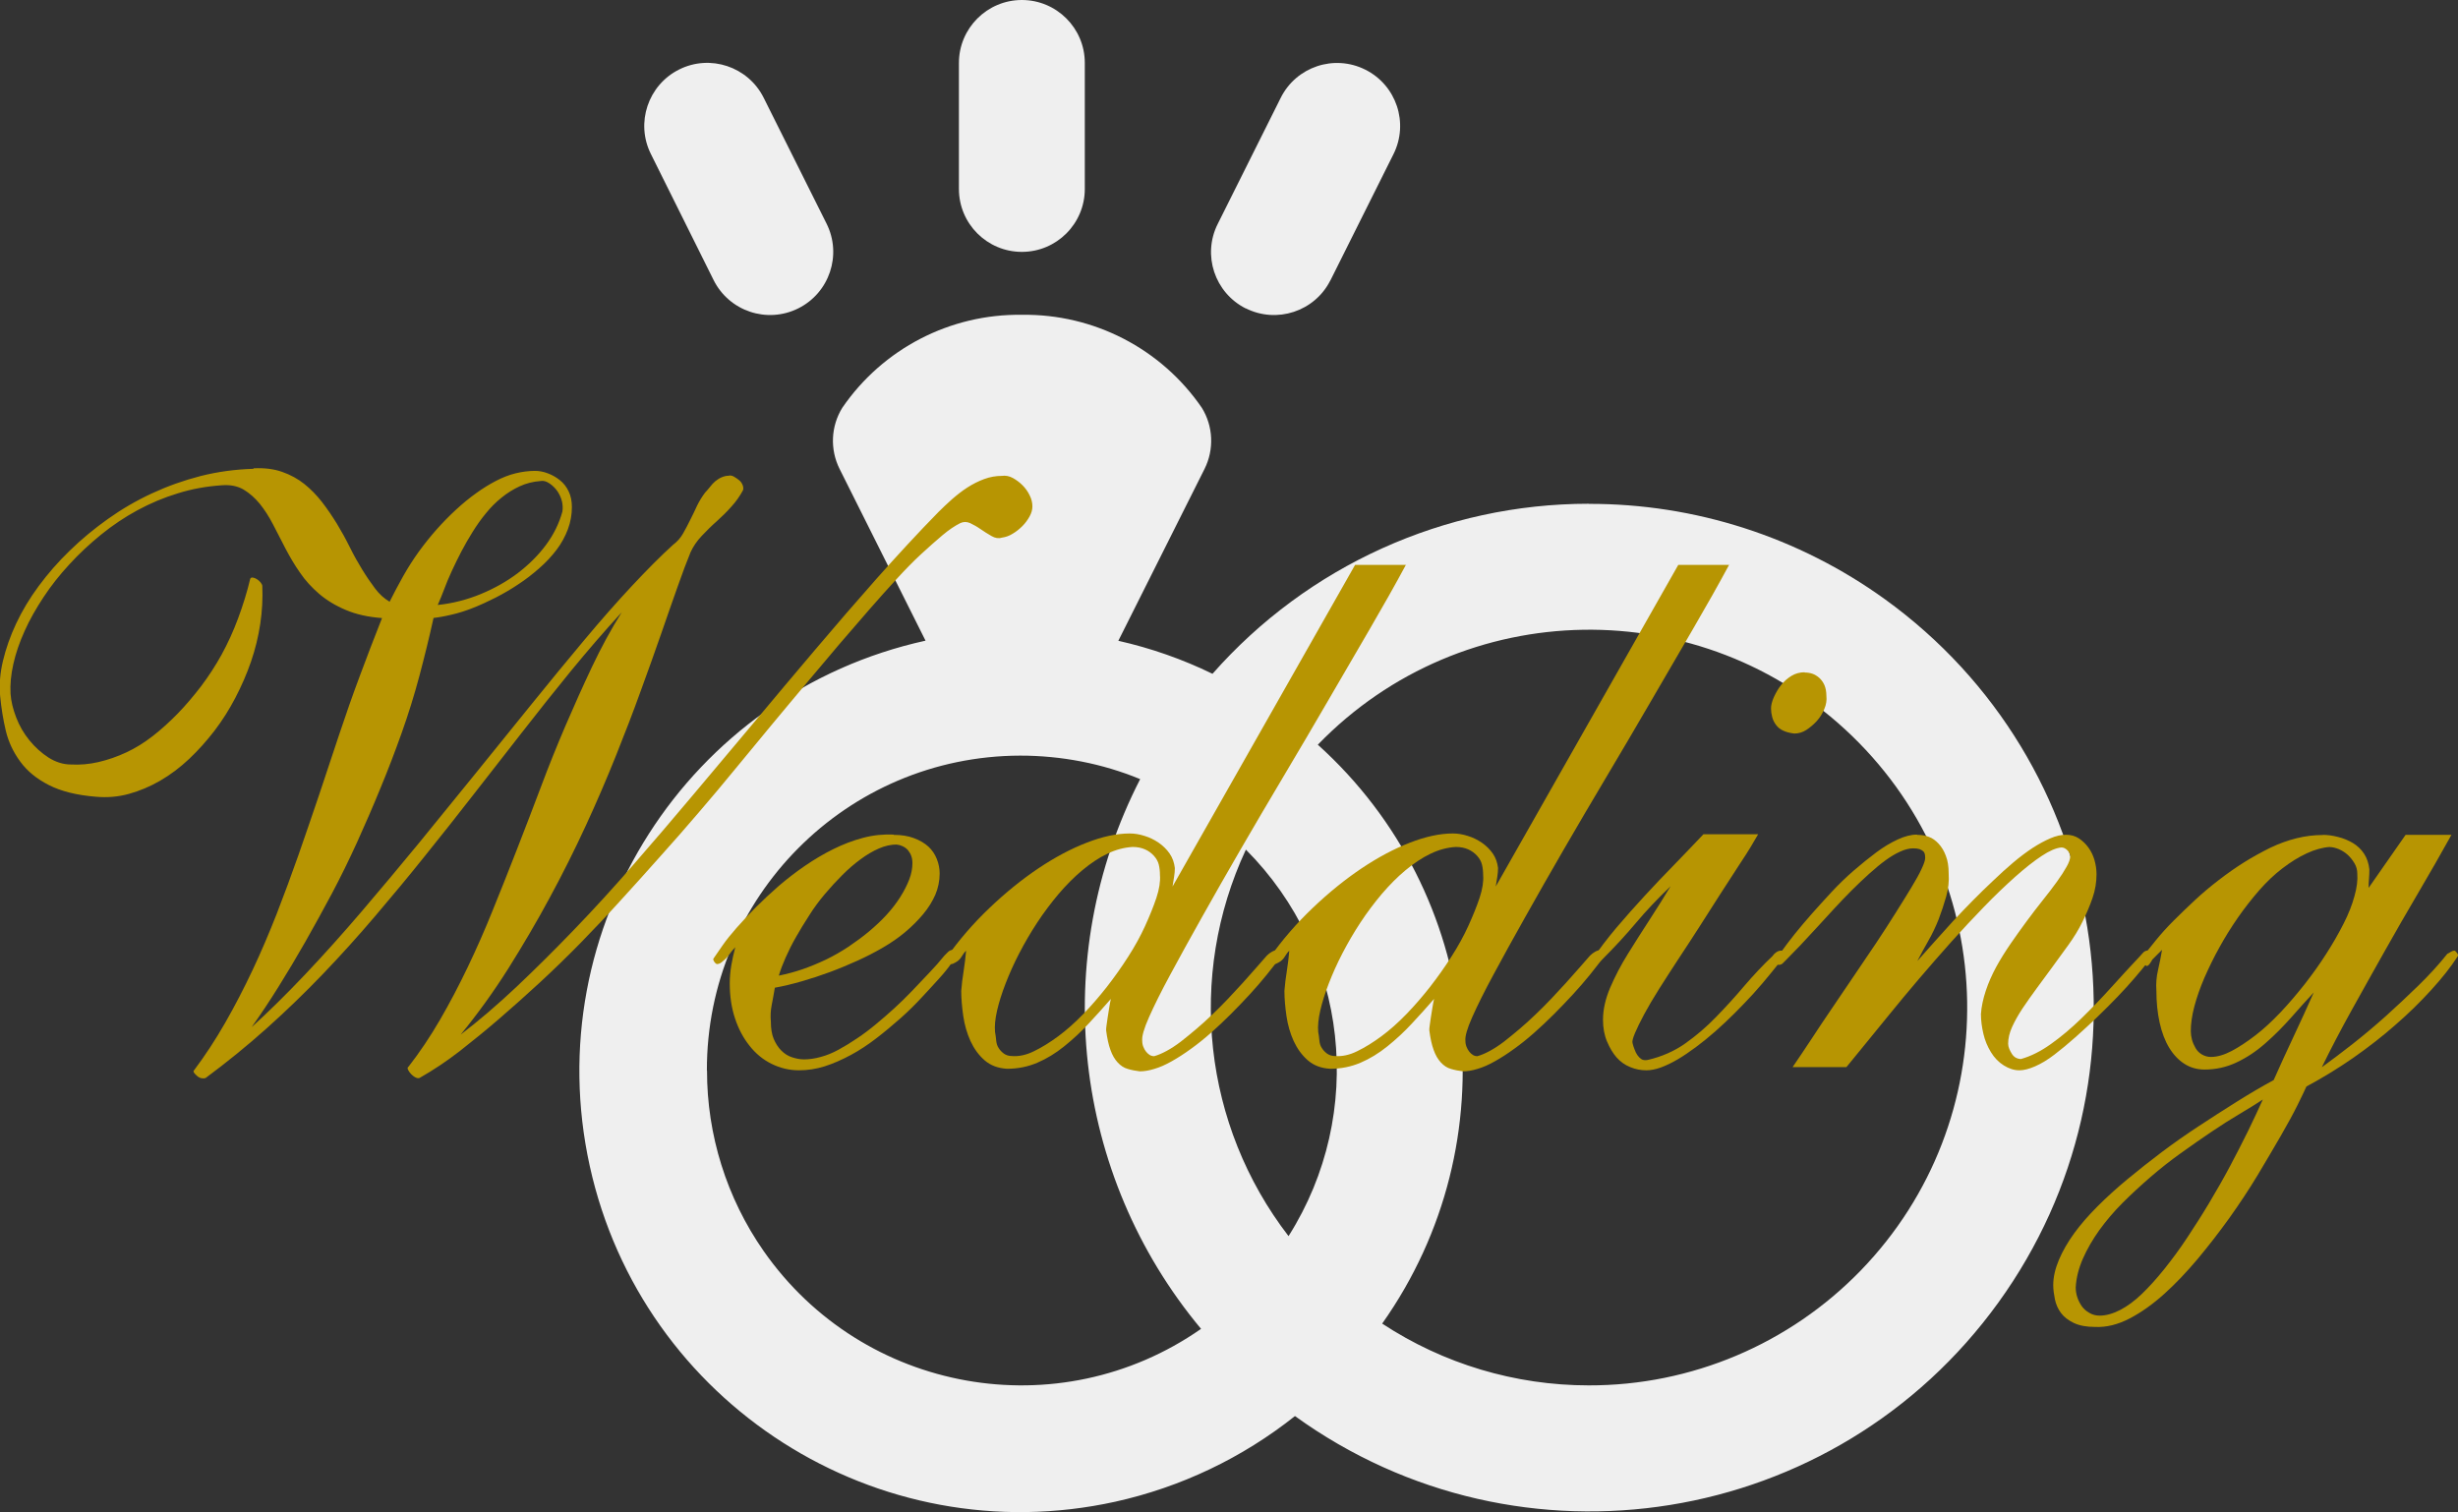 <?xml version="1.0" encoding="UTF-8"?>
<svg id="Layer_2" data-name="Layer 2" xmlns="http://www.w3.org/2000/svg" viewBox="0 0 191.35 117.73">
  <rect x="0" y="0" width="191.35" height="117.73" fill="#333333" stroke="none"/>
  <defs>
    <style>
      .cls-1 {
        fill: #b79502;
      }

      .cls-1, .cls-2 {
        stroke-width: 0px;
      }

      .cls-2 {
        fill: #efefef;
      }
    </style>
  </defs>
  <g id="Layer_1-2" data-name="Layer 1">
    <g>
      <g>
        <path class="cls-2" d="m123.68,39.22c-11.21,0-21.88,4.83-29.29,13.24-2.34-1.14-4.8-2-7.33-2.57l6.71-13.38c.76-1.52.68-3.32-.21-4.76-3.16-4.61-8.42-7.32-14.01-7.24-5.58-.08-10.83,2.64-13.98,7.24-.89,1.44-.97,3.24-.21,4.76l6.69,13.37c-18.51,4.08-30.21,22.39-26.14,40.9,4.08,18.51,22.39,30.21,40.9,26.14,5.11-1.13,9.9-3.41,14-6.67,17.56,12.68,42.08,8.72,54.76-8.84,12.68-17.56,8.72-42.08-8.84-54.76-6.71-4.84-14.78-7.44-23.05-7.42Zm-23.37,57.02c-6.64-8.62-7.92-20.23-3.32-30.09,8,8.02,9.38,20.52,3.32,30.09h0Zm-45.28-12.9c-.03-13.5,10.88-24.48,24.39-24.51,3.2,0,6.38.61,9.34,1.83-7.15,13.93-5.29,30.78,4.74,42.8-11.08,7.73-26.33,5.01-34.06-6.07-2.87-4.12-4.41-9.03-4.4-14.05Zm68.64,24.52c-5.71,0-11.3-1.67-16.07-4.81,9.99-14.12,7.84-33.49-5.01-45.07,11.3-11.67,29.93-11.97,41.6-.67,11.67,11.3,11.97,29.93.67,41.6-5.55,5.73-13.2,8.97-21.18,8.95Z"/>
        <path class="cls-2" d="m96.97,24c2.42,1.22,5.37.25,6.59-2.16,0-.01.01-.02.02-.03l4.9-9.81c1.21-2.42.23-5.37-2.2-6.58-2.42-1.21-5.37-.23-6.58,2.2l-4.9,9.81c-1.22,2.42-.24,5.36,2.17,6.58Z"/>
        <path class="cls-2" d="m55.55,21.8c1.21,2.43,4.16,3.42,6.59,2.21s3.42-4.16,2.21-6.59l-4.9-9.81c-1.21-2.42-4.16-3.41-6.58-2.2-2.42,1.21-3.41,4.16-2.2,6.58l4.88,9.81Z"/>
        <path class="cls-2" d="m79.55,19.61c2.71,0,4.9-2.2,4.9-4.9V4.9c0-2.71-2.2-4.9-4.9-4.9s-4.9,2.2-4.9,4.9v9.81c0,2.71,2.2,4.9,4.9,4.9Z"/>
      </g>
      <g>
        <path class="cls-1" d="m19.75,36.46c.83-.04,1.57.05,2.22.28.65.23,1.22.54,1.72.94.5.4.96.87,1.38,1.41.42.54.8,1.11,1.16,1.69.35.58.69,1.19,1,1.82s.64,1.21.97,1.75c.33.54.67,1.03,1,1.47.33.44.71.78,1.13,1.03.33-.67.69-1.33,1.06-2,.38-.67.78-1.3,1.22-1.91.44-.6.9-1.18,1.38-1.72.48-.54.98-1.05,1.5-1.53.52-.48,1.04-.91,1.56-1.28.52-.38,1.04-.7,1.56-.97.52-.27,1.03-.47,1.53-.59s1-.19,1.5-.19c.33,0,.67.06,1,.19.33.12.65.3.94.53.29.23.52.52.69.88.17.35.25.76.25,1.22,0,.58-.1,1.16-.31,1.72-.21.56-.5,1.1-.88,1.6-.38.5-.82.98-1.35,1.44-.52.46-1.06.88-1.63,1.25-.56.38-1.15.72-1.75,1.03-.61.31-1.2.58-1.78.81-.58.23-1.15.41-1.69.53-.54.13-1,.21-1.38.25-.33,1.5-.7,3-1.1,4.51-.4,1.5-.86,2.98-1.38,4.44-.52,1.46-1.07,2.9-1.66,4.32-.58,1.42-1.19,2.82-1.81,4.19-.63,1.38-1.28,2.71-1.97,4.01-.69,1.29-1.38,2.55-2.07,3.76-.69,1.21-1.38,2.37-2.07,3.47-.69,1.11-1.39,2.16-2.1,3.16,1.33-1.21,2.72-2.58,4.16-4.1,1.44-1.52,2.9-3.15,4.38-4.88,1.48-1.73,2.97-3.52,4.48-5.35,1.5-1.84,2.99-3.67,4.48-5.51,1.48-1.84,2.93-3.63,4.35-5.38,1.42-1.75,2.77-3.4,4.07-4.95,1.29-1.54,2.52-2.94,3.69-4.19,1.17-1.25,2.23-2.32,3.19-3.19.33-.25.59-.54.78-.88.19-.33.38-.69.56-1.06.19-.38.37-.74.53-1.1.17-.35.38-.7.63-1.03.12-.13.25-.27.38-.44.13-.17.26-.31.41-.44.15-.12.31-.23.5-.31.19-.08.36-.12.53-.12.12-.04.26-.02.41.06.15.08.28.18.41.28.13.1.22.23.28.38.06.15.07.28.03.41-.25.46-.55.89-.91,1.28-.35.4-.73.77-1.13,1.13-.4.35-.78.73-1.16,1.13-.38.4-.67.82-.88,1.28-.29.71-.63,1.6-1,2.66-.38,1.06-.8,2.28-1.28,3.66-.48,1.38-1.01,2.87-1.6,4.48-.58,1.61-1.23,3.3-1.94,5.07-.71,1.77-1.49,3.59-2.35,5.45-.86,1.86-1.78,3.71-2.79,5.57-1,1.86-2.08,3.69-3.22,5.51-1.15,1.82-2.39,3.54-3.72,5.16,1.42-1.08,2.87-2.33,4.35-3.72,1.48-1.4,2.98-2.89,4.51-4.48,1.52-1.58,3.06-3.26,4.6-5.04,1.54-1.77,3.1-3.59,4.66-5.45,1.56-1.86,3.14-3.73,4.73-5.63,1.59-1.9,3.17-3.79,4.76-5.66,1.59-1.88,3.18-3.72,4.79-5.54,1.61-1.81,3.2-3.54,4.79-5.16.33-.33.69-.67,1.06-1,.38-.33.77-.64,1.19-.91.42-.27.85-.49,1.31-.66.46-.17.92-.25,1.38-.25.29-.04.57.01.85.16.27.15.52.33.75.56.23.23.42.49.56.78.15.29.22.58.22.88,0,.25-.07.51-.22.78-.15.27-.33.52-.56.75-.23.23-.48.43-.75.59-.27.17-.55.27-.85.31-.25.08-.52.04-.81-.13-.29-.17-.57-.34-.84-.53-.27-.19-.54-.34-.81-.47-.27-.12-.53-.12-.78,0-.42.21-.88.52-1.38.94-.5.42-1.05.91-1.66,1.47-.61.56-1.24,1.21-1.91,1.94-.67.73-1.38,1.52-2.13,2.38-.75.86-1.53,1.76-2.35,2.72-.81.96-1.66,1.96-2.53,3-.88,1.04-1.77,2.12-2.69,3.22-.92,1.11-1.85,2.23-2.79,3.38-.94,1.15-1.91,2.31-2.91,3.47-1,1.17-2.01,2.33-3.04,3.47-1.02,1.15-2.04,2.28-3.07,3.41-1.02,1.13-2.06,2.22-3.1,3.29-1.04,1.06-2.1,2.09-3.16,3.07-1.06.98-2.12,1.92-3.16,2.82-1.04.9-2.08,1.74-3.1,2.54-1.02.79-2.06,1.48-3.1,2.07-.08.04-.19.03-.31-.03-.13-.06-.24-.15-.34-.25s-.19-.22-.25-.34c-.06-.13-.05-.21.03-.25.88-1.13,1.69-2.34,2.44-3.63.75-1.29,1.47-2.66,2.16-4.1.69-1.44,1.35-2.93,1.97-4.48.63-1.54,1.25-3.12,1.88-4.73.63-1.61,1.24-3.21,1.85-4.82.6-1.61,1.24-3.19,1.91-4.76.67-1.56,1.36-3.1,2.07-4.6.71-1.5,1.48-2.92,2.32-4.26-1.38,1.5-2.7,3.04-3.98,4.6-1.27,1.56-2.54,3.15-3.79,4.76-1.25,1.61-2.5,3.21-3.76,4.82-1.25,1.61-2.51,3.2-3.79,4.79-1.27,1.59-2.57,3.15-3.88,4.69-1.31,1.54-2.67,3.05-4.07,4.51-1.4,1.46-2.86,2.87-4.38,4.23-1.52,1.36-3.1,2.64-4.73,3.85-.08.04-.19.05-.31.03-.12-.02-.24-.07-.34-.16-.1-.08-.19-.17-.25-.25-.06-.08-.07-.15-.03-.19.88-1.17,1.69-2.41,2.44-3.72.75-1.31,1.46-2.68,2.13-4.1.67-1.42,1.29-2.88,1.88-4.38.58-1.5,1.15-3.03,1.69-4.57.54-1.54,1.07-3.1,1.6-4.66.52-1.56,1.04-3.13,1.56-4.69.52-1.56,1.06-3.11,1.63-4.63.56-1.52,1.14-3.01,1.72-4.48-1.09-.08-2.02-.29-2.82-.63-.79-.33-1.48-.75-2.07-1.25-.58-.5-1.09-1.05-1.5-1.66-.42-.6-.79-1.23-1.13-1.88-.33-.65-.66-1.27-.97-1.88-.31-.6-.66-1.14-1.03-1.6-.38-.46-.79-.82-1.25-1.1-.46-.27-1.02-.39-1.69-.34-1.21.08-2.36.29-3.44.63-1.09.33-2.13.77-3.13,1.31-1,.54-1.95,1.18-2.85,1.91-.9.73-1.72,1.5-2.47,2.32-.75.81-1.42,1.66-2,2.54-.58.88-1.08,1.75-1.47,2.63-.4.88-.69,1.73-.88,2.57-.19.84-.26,1.61-.22,2.32.04.58.19,1.2.44,1.85.25.65.59,1.24,1.03,1.78.44.54.94.99,1.5,1.35.56.35,1.14.53,1.72.53.71.04,1.43-.02,2.16-.19.73-.17,1.45-.42,2.16-.75.71-.33,1.4-.76,2.07-1.28.67-.52,1.31-1.11,1.94-1.75.63-.65,1.23-1.36,1.82-2.13.58-.77,1.12-1.6,1.6-2.47.48-.88.91-1.82,1.28-2.82s.69-2.02.94-3.07c.04-.08.11-.11.22-.09.1.02.21.06.31.13.1.06.2.15.28.25.08.1.13.2.13.28.04.96-.01,1.94-.16,2.94-.15,1-.39,1.98-.72,2.94-.33.96-.74,1.9-1.22,2.82-.48.92-1.02,1.77-1.63,2.57-.61.79-1.26,1.52-1.97,2.19-.71.67-1.46,1.23-2.25,1.69-.79.46-1.61.8-2.44,1.03-.83.23-1.69.3-2.57.22-1.5-.12-2.72-.43-3.66-.91-.94-.48-1.68-1.08-2.22-1.82-.54-.73-.92-1.53-1.13-2.41-.21-.88-.35-1.77-.44-2.69-.08-.88-.01-1.79.22-2.75.23-.96.57-1.93,1.03-2.91.46-.98,1.04-1.95,1.75-2.91.71-.96,1.51-1.88,2.41-2.75.9-.88,1.89-1.7,2.97-2.47,1.08-.77,2.23-1.44,3.44-2,1.21-.56,2.47-1.01,3.79-1.35,1.31-.33,2.68-.52,4.1-.56Zm14.33,10.64c1.17-.12,2.28-.41,3.35-.85,1.06-.44,2.02-.98,2.88-1.63.85-.65,1.59-1.38,2.19-2.19.6-.81,1.03-1.68,1.28-2.6.04-.25.03-.51-.03-.78-.06-.27-.18-.53-.34-.78-.17-.25-.38-.46-.63-.63-.25-.17-.48-.23-.69-.19-.58.04-1.13.18-1.63.41-.5.23-.97.52-1.41.88-.44.35-.85.76-1.22,1.22-.38.46-.72.94-1.03,1.44-.31.5-.61,1.01-.88,1.53-.27.52-.52,1.03-.75,1.53-.23.5-.43.97-.59,1.41-.17.44-.33.85-.5,1.22Z"/>
        <path class="cls-1" d="m69.58,65c.58,0,1.11.08,1.56.25.46.17.83.39,1.13.66.29.27.51.59.66.97.15.38.22.75.22,1.13,0,.58-.12,1.14-.34,1.66-.23.52-.54,1.02-.94,1.5-.4.48-.86.94-1.38,1.38-.52.44-1.11.85-1.75,1.22-.65.38-1.31.72-2,1.03-.69.31-1.4.61-2.13.88-.73.27-1.46.51-2.19.72-.73.21-1.43.38-2.1.5-.08.5-.17.96-.25,1.38-.08.42-.1.84-.06,1.25,0,.54.07.99.22,1.35.15.35.34.66.59.91s.53.43.85.53c.31.1.62.16.91.16.42,0,.85-.06,1.31-.19.46-.12.92-.31,1.38-.56.46-.25.94-.54,1.44-.88.5-.33.99-.7,1.47-1.1.48-.4.96-.81,1.44-1.25.48-.44.94-.89,1.38-1.35.44-.46.88-.92,1.31-1.38.44-.46.85-.92,1.22-1.38.08-.08.18-.18.28-.28.1-.1.24-.16.41-.16.04,0,.1.04.19.12.08.08.1.17.06.25-.04.12-.18.35-.41.69-.23.33-.54.72-.94,1.16-.4.44-.84.93-1.35,1.47-.5.54-1.05,1.09-1.66,1.63-.61.54-1.23,1.06-1.88,1.56-.65.5-1.31.94-2,1.31s-1.37.67-2.03.88c-.67.21-1.34.31-2,.31-.75,0-1.46-.17-2.13-.5-.67-.33-1.24-.8-1.72-1.41-.48-.6-.86-1.31-1.13-2.13-.27-.81-.41-1.72-.41-2.72,0-.46.04-.93.12-1.41.08-.48.19-.95.31-1.41-.17.17-.32.35-.47.56-.15.21-.3.38-.47.5-.08.08-.17.15-.25.19-.08.04-.17.06-.25.06-.08-.04-.16-.11-.22-.22-.06-.1-.07-.18-.03-.22.17-.25.4-.58.69-1,.29-.42.66-.88,1.1-1.38.44-.5.94-1.03,1.5-1.6.56-.56,1.16-1.12,1.78-1.66.63-.54,1.3-1.06,2.03-1.56.73-.5,1.47-.94,2.22-1.31s1.52-.67,2.32-.88c.79-.21,1.59-.29,2.38-.25Zm.25.75c-.46,0-.93.1-1.41.31-.48.21-.96.49-1.44.85-.48.35-.95.76-1.41,1.22-.46.46-.91.95-1.35,1.47-.44.52-.85,1.07-1.22,1.66-.38.58-.72,1.15-1.03,1.69-.31.54-.58,1.08-.81,1.6-.23.52-.41.99-.53,1.41.63-.13,1.24-.29,1.85-.5.6-.21,1.21-.46,1.82-.75.6-.29,1.19-.63,1.75-1,.56-.38,1.1-.77,1.6-1.19.5-.42.96-.85,1.38-1.31.42-.46.77-.92,1.06-1.38.29-.46.52-.91.69-1.35.17-.44.25-.87.25-1.28,0-.21-.03-.4-.09-.56-.06-.17-.15-.31-.25-.44-.1-.12-.24-.23-.41-.31-.17-.08-.31-.12-.44-.12Z"/>
        <path class="cls-1" d="m109.45,43.97c-.83,1.54-1.77,3.21-2.82,5.01-1.04,1.79-2.13,3.66-3.26,5.6-1.13,1.94-2.27,3.89-3.44,5.85-1.17,1.96-2.28,3.86-3.35,5.7-1.06,1.84-2.07,3.59-3,5.26-.94,1.67-1.76,3.16-2.47,4.48-.71,1.31-1.26,2.42-1.66,3.32-.4.9-.57,1.51-.53,1.85,0,.17.03.32.09.47.06.15.13.27.22.38.08.1.18.19.28.25.1.06.22.09.34.09.29-.08.62-.22.97-.41.35-.19.72-.43,1.1-.72.38-.29.77-.62,1.19-.97.42-.35.83-.73,1.25-1.13.42-.4.82-.8,1.22-1.22.4-.42.78-.83,1.16-1.25.38-.42.72-.8,1.03-1.16.31-.35.59-.68.85-.97.12-.12.26-.23.41-.31.15-.08.28-.12.41-.12.08,0,.17.05.25.16.08.1.1.2.06.28-.33.46-.71.95-1.13,1.47-.42.52-.87,1.04-1.35,1.56-.48.52-.97,1.03-1.47,1.53s-1.01.98-1.53,1.44c-.52.46-1.04.88-1.56,1.25-.52.38-1.02.7-1.5.97-.48.27-.93.47-1.35.59-.42.13-.79.19-1.13.19-.33-.04-.65-.1-.94-.19-.29-.08-.55-.25-.78-.5-.23-.25-.42-.57-.56-.97-.15-.4-.26-.91-.34-1.53,0-.08,0-.21.03-.38.02-.17.05-.38.09-.63.04-.25.08-.5.12-.75.04-.25.08-.48.13-.69-.54.63-1.12,1.26-1.72,1.91-.6.65-1.24,1.24-1.91,1.78-.67.54-1.37.97-2.1,1.28-.73.31-1.51.47-2.35.47-.71-.04-1.29-.26-1.75-.66-.46-.4-.82-.9-1.1-1.5-.27-.6-.46-1.25-.56-1.94-.1-.69-.16-1.35-.16-1.97.04-.5.1-1.02.19-1.56.08-.54.15-1.06.19-1.56-.13.12-.24.27-.34.44-.1.17-.22.29-.34.38-.13.08-.24.15-.34.19-.1.04-.22.04-.34,0-.08-.04-.15-.11-.19-.22-.04-.1-.04-.18,0-.22,1-1.42,2.13-2.72,3.38-3.91,1.25-1.19,2.51-2.21,3.79-3.07,1.27-.85,2.52-1.52,3.76-2,1.23-.48,2.35-.72,3.35-.72.38,0,.76.06,1.16.19.4.12.76.3,1.1.53.33.23.62.51.85.84.23.33.36.71.41,1.13,0,.21-.02.44-.06.69-.04.25-.08.5-.12.75l14.21-25.04h4.01Zm-21.28,21.97c-.67.04-1.33.22-1.97.53-.65.31-1.29.74-1.94,1.28-.65.54-1.26,1.16-1.85,1.85-.58.69-1.14,1.43-1.66,2.22-.52.79-.99,1.6-1.41,2.41-.42.81-.77,1.6-1.06,2.35-.29.75-.51,1.45-.66,2.1-.15.65-.2,1.2-.16,1.66.04.21.07.43.09.66.02.23.08.43.19.59.1.17.24.31.41.44.17.12.38.19.63.19.54.04,1.12-.08,1.72-.38.6-.29,1.23-.68,1.88-1.16.65-.48,1.29-1.05,1.94-1.72.65-.67,1.26-1.38,1.85-2.13.58-.75,1.14-1.53,1.66-2.35.52-.81.96-1.61,1.31-2.38.35-.77.65-1.5.88-2.19.23-.69.32-1.28.28-1.78,0-.29-.03-.56-.09-.81-.06-.25-.19-.48-.38-.69-.19-.21-.42-.38-.69-.5-.27-.12-.59-.19-.97-.19Z"/>
        <path class="cls-1" d="m134.61,43.97c-.83,1.54-1.77,3.21-2.82,5.01-1.04,1.79-2.13,3.66-3.26,5.6-1.13,1.94-2.27,3.89-3.44,5.85-1.17,1.96-2.28,3.86-3.35,5.7-1.06,1.84-2.07,3.59-3,5.26-.94,1.67-1.76,3.16-2.47,4.48-.71,1.31-1.26,2.42-1.66,3.32-.4.9-.57,1.51-.53,1.85,0,.17.03.32.09.47.06.15.13.27.22.38.08.1.18.19.28.25.1.06.22.09.34.09.29-.08.62-.22.97-.41.35-.19.72-.43,1.1-.72.38-.29.77-.62,1.19-.97.42-.35.83-.73,1.25-1.13.42-.4.82-.8,1.22-1.22.4-.42.78-.83,1.16-1.25.38-.42.72-.8,1.03-1.16.31-.35.59-.68.85-.97.12-.12.26-.23.41-.31.15-.08.28-.12.41-.12.08,0,.17.05.25.16.08.1.1.2.06.28-.33.46-.71.95-1.13,1.47-.42.52-.87,1.04-1.35,1.56-.48.52-.97,1.03-1.47,1.53s-1.01.98-1.53,1.44c-.52.46-1.04.88-1.56,1.25-.52.38-1.02.7-1.5.97-.48.27-.93.47-1.35.59-.42.13-.79.19-1.13.19-.33-.04-.65-.1-.94-.19-.29-.08-.55-.25-.78-.5-.23-.25-.42-.57-.56-.97-.15-.4-.26-.91-.34-1.53,0-.08,0-.21.03-.38.02-.17.05-.38.09-.63.04-.25.08-.5.12-.75.04-.25.08-.48.13-.69-.54.63-1.12,1.26-1.72,1.91-.6.65-1.24,1.24-1.91,1.78-.67.54-1.37.97-2.1,1.28-.73.31-1.51.47-2.35.47-.71-.04-1.29-.26-1.75-.66-.46-.4-.82-.9-1.1-1.5-.27-.6-.46-1.25-.56-1.94-.1-.69-.16-1.35-.16-1.97.04-.5.1-1.02.19-1.56.08-.54.15-1.06.19-1.56-.13.12-.24.27-.34.44-.1.17-.22.29-.34.38-.13.08-.24.15-.34.19-.1.04-.22.04-.34,0-.08-.04-.15-.11-.19-.22-.04-.1-.04-.18,0-.22,1-1.42,2.13-2.72,3.38-3.91,1.25-1.19,2.51-2.21,3.79-3.07,1.27-.85,2.52-1.52,3.76-2,1.23-.48,2.35-.72,3.35-.72.38,0,.76.06,1.16.19.4.12.76.3,1.1.53.33.23.62.51.85.84.23.33.36.71.41,1.13,0,.21-.02.44-.06.69-.04.25-.08.5-.12.75l14.21-25.04h4.01Zm-21.28,21.97c-.67.04-1.33.22-1.97.53-.65.31-1.29.74-1.94,1.28-.65.54-1.26,1.16-1.85,1.85-.58.69-1.14,1.43-1.66,2.22-.52.79-.99,1.6-1.41,2.41-.42.81-.77,1.6-1.06,2.35-.29.75-.51,1.45-.66,2.1-.15.65-.2,1.2-.16,1.66.04.21.07.43.09.66.02.23.08.43.19.59.1.17.24.31.41.44.17.12.38.19.63.19.54.04,1.12-.08,1.72-.38.6-.29,1.23-.68,1.88-1.16.65-.48,1.29-1.05,1.94-1.72.65-.67,1.26-1.38,1.85-2.13.58-.75,1.14-1.53,1.66-2.35.52-.81.96-1.61,1.31-2.38.35-.77.65-1.5.88-2.19.23-.69.32-1.28.28-1.78,0-.29-.03-.56-.09-.81-.06-.25-.19-.48-.38-.69-.19-.21-.42-.38-.69-.5-.27-.12-.59-.19-.97-.19Z"/>
        <path class="cls-1" d="m130.04,69.01c-1,.96-1.9,1.91-2.69,2.85-.79.94-1.65,1.87-2.57,2.79l-.28.28c-.1.1-.2.16-.28.16s-.18-.03-.28-.09c-.1-.06-.14-.11-.09-.16.63-.92,1.29-1.79,2-2.63.71-.83,1.44-1.66,2.19-2.47.75-.81,1.51-1.62,2.29-2.41.77-.79,1.53-1.59,2.28-2.38h4.26c-.38.67-.82,1.4-1.35,2.19-.52.79-1.05,1.62-1.6,2.47-.54.86-1.1,1.72-1.66,2.6-.56.88-1.11,1.71-1.63,2.5-.52.79-1.01,1.56-1.47,2.28-.46.73-.85,1.39-1.16,1.97-.31.58-.55,1.07-.72,1.47-.17.4-.23.66-.19.78.04.17.09.33.16.5.06.17.13.31.22.44.08.12.19.23.31.31.12.08.29.1.5.06,1.08-.25,2.06-.68,2.91-1.28.85-.6,1.66-1.29,2.41-2.07.75-.77,1.48-1.57,2.19-2.41.71-.83,1.44-1.61,2.19-2.32.08-.12.19-.23.31-.31.13-.08.25-.12.38-.12.08,0,.17.04.25.12.08.08.1.17.06.25-.38.46-.77.95-1.19,1.47-.42.52-.86,1.03-1.31,1.53-.46.5-.94,1-1.44,1.5-.5.5-1,.97-1.5,1.41-.5.44-1,.85-1.5,1.22s-.98.7-1.44.97c-.46.27-.9.48-1.31.63-.42.15-.79.22-1.13.22-.42,0-.84-.08-1.25-.25-.42-.17-.77-.42-1.06-.75-.29-.33-.54-.75-.75-1.25-.21-.5-.31-1.06-.31-1.69,0-.79.19-1.63.56-2.5.38-.88.83-1.75,1.38-2.63.54-.88,1.11-1.76,1.69-2.66.58-.9,1.13-1.76,1.63-2.6Zm10.45-16.65c.21,0,.41.03.59.09.19.06.36.17.53.31.17.15.3.33.41.56.1.23.16.51.16.85.04.33-.01.68-.16,1.03-.15.35-.34.67-.59.94-.25.27-.52.5-.81.69-.29.19-.61.28-.94.28-.33-.04-.62-.11-.85-.22-.23-.1-.42-.25-.56-.44-.15-.19-.25-.4-.31-.63-.06-.23-.09-.45-.09-.66,0-.25.07-.54.22-.88.15-.33.33-.65.56-.94.23-.29.5-.53.81-.72.31-.19.66-.28,1.03-.28Z"/>
        <path class="cls-1" d="m149.26,65c.33,0,.64.05.91.16.27.1.52.28.75.53.23.25.42.56.56.94.15.38.22.83.22,1.38.04.58-.02,1.18-.19,1.78-.17.6-.37,1.2-.59,1.78-.23.58-.5,1.15-.81,1.69-.31.54-.59,1.06-.85,1.56.42-.46.85-.95,1.31-1.47.46-.52.94-1.05,1.44-1.6.5-.54,1.02-1.08,1.56-1.63s1.07-1.06,1.6-1.56c.52-.5,1.04-.97,1.56-1.41.52-.44,1.02-.81,1.5-1.13.48-.31.94-.56,1.38-.75.44-.19.85-.28,1.22-.28s.71.09,1,.28c.29.19.54.43.75.72.21.29.37.62.47.97.1.35.16.72.16,1.1,0,.63-.1,1.24-.31,1.85-.21.61-.47,1.22-.78,1.85s-.68,1.23-1.1,1.81c-.42.58-.84,1.16-1.25,1.72-.42.56-.82,1.12-1.22,1.66-.4.54-.76,1.06-1.1,1.56-.33.5-.6.98-.81,1.44-.21.46-.31.9-.31,1.31,0,.13.03.26.09.41.06.15.14.28.22.41.08.12.19.22.31.28s.25.09.38.09c.75-.21,1.52-.59,2.32-1.16.79-.56,1.59-1.23,2.38-2,.79-.77,1.56-1.57,2.32-2.41.75-.83,1.48-1.63,2.19-2.38.08-.08.18-.19.28-.31.1-.12.24-.19.41-.19.08,0,.17.04.25.12.08.08.1.17.06.25-.04.12-.19.34-.44.66-.25.31-.56.69-.94,1.13-.38.44-.81.92-1.31,1.44-.5.52-1.03,1.05-1.6,1.6-.56.54-1.13,1.06-1.69,1.56-.56.5-1.11.95-1.63,1.35-.52.4-1.02.7-1.5.91-.48.21-.89.31-1.22.31-.42,0-.82-.13-1.22-.38-.4-.25-.73-.59-1-1.03-.27-.44-.47-.92-.59-1.44-.12-.52-.19-1.03-.19-1.53.04-.58.17-1.19.38-1.82.21-.63.48-1.24.81-1.85.33-.6.71-1.21,1.13-1.82.42-.6.83-1.19,1.25-1.75.42-.56.83-1.11,1.25-1.63.42-.52.78-1,1.1-1.44s.56-.82.75-1.16c.19-.33.28-.6.28-.81,0-.17-.07-.32-.22-.47-.15-.15-.3-.22-.47-.22-.42.04-.93.26-1.53.66-.61.4-1.29.94-2.07,1.63-.77.69-1.58,1.46-2.41,2.32-.83.86-1.68,1.76-2.54,2.72-.86.96-1.7,1.93-2.54,2.91-.83.98-1.61,1.91-2.32,2.79-.71.88-1.36,1.67-1.94,2.38-.58.71-1.04,1.27-1.38,1.69h-4.19c.46-.67.95-1.4,1.47-2.19.52-.79,1.06-1.61,1.63-2.44.56-.83,1.14-1.68,1.72-2.54.58-.85,1.15-1.69,1.69-2.5.54-.81,1.04-1.59,1.5-2.32.46-.73.87-1.39,1.22-1.97.35-.58.63-1.07.81-1.47.19-.4.28-.68.28-.85,0-.12-.01-.23-.03-.31-.02-.08-.06-.16-.13-.22-.06-.06-.16-.11-.28-.16-.13-.04-.29-.06-.5-.06-.29,0-.63.08-1,.25-.38.17-.76.4-1.16.69-.4.29-.81.64-1.25,1.03-.44.4-.89.82-1.35,1.28-.46.46-.92.94-1.38,1.44-.46.5-.91.99-1.35,1.47-.44.48-.87.94-1.28,1.38-.42.44-.79.82-1.13,1.16-.08.08-.17.17-.25.25-.08.08-.19.12-.31.12-.08,0-.16-.04-.22-.12-.06-.08-.07-.15-.03-.19.08-.17.25-.43.5-.78.25-.35.57-.78.97-1.28.4-.5.85-1.03,1.35-1.6.5-.56,1.02-1.14,1.56-1.72.54-.58,1.12-1.14,1.72-1.66.6-.52,1.19-.99,1.75-1.41.56-.42,1.12-.75,1.66-1,.54-.25,1.04-.38,1.5-.38Z"/>
        <path class="cls-1" d="m180.81,65c.38,0,.77.05,1.19.16.42.1.8.26,1.16.47.35.21.65.49.88.84.23.35.36.76.41,1.22,0,.25-.01.49-.03.72-.02.23-.03.47-.03.72l2.88-4.13h3.57c-.84,1.5-1.7,3.02-2.6,4.54-.9,1.52-1.77,3.05-2.63,4.57-.86,1.52-1.7,3.04-2.54,4.54-.83,1.5-1.61,2.98-2.32,4.44.75-.54,1.55-1.15,2.41-1.82.85-.67,1.71-1.39,2.57-2.16.85-.77,1.7-1.56,2.54-2.38.83-.81,1.59-1.64,2.25-2.47.08-.04.18-.09.28-.16.1-.06.2-.09.28-.09.08.04.16.12.22.22.06.1.07.18.03.22-.54.84-1.23,1.71-2.07,2.63-.84.92-1.76,1.83-2.79,2.72-1.02.9-2.12,1.75-3.29,2.57-1.17.81-2.38,1.55-3.63,2.22-.13.29-.36.77-.69,1.44-.33.67-.77,1.47-1.31,2.41-.54.94-1.15,1.96-1.81,3.07-.67,1.11-1.4,2.21-2.19,3.32-.79,1.1-1.62,2.17-2.47,3.19-.86,1.02-1.72,1.93-2.6,2.72-.88.79-1.77,1.43-2.69,1.91-.92.48-1.82.7-2.69.66-.67,0-1.22-.1-1.66-.31-.44-.21-.77-.47-1-.78-.23-.31-.39-.67-.47-1.06-.08-.4-.13-.76-.13-1.1,0-.63.15-1.28.44-1.97.29-.69.69-1.38,1.19-2.07.5-.69,1.11-1.39,1.82-2.1s1.49-1.42,2.35-2.13c.86-.71,1.74-1.41,2.66-2.1.92-.69,1.87-1.36,2.85-2,.98-.65,1.97-1.28,2.97-1.91s1.96-1.19,2.88-1.69c.5-1.13,1.02-2.26,1.56-3.41.54-1.15,1.06-2.28,1.56-3.41-.54.58-1.13,1.23-1.75,1.94-.63.71-1.29,1.38-2,2-.71.63-1.46,1.13-2.25,1.5-.79.38-1.63.56-2.5.56-.58,0-1.11-.15-1.56-.44-.46-.29-.86-.71-1.19-1.25-.33-.54-.58-1.2-.75-1.97-.17-.77-.25-1.6-.25-2.47-.04-.54,0-1.08.13-1.63.12-.54.23-1.06.31-1.56-.13.12-.25.25-.38.38s-.25.25-.38.38c-.04.08-.1.19-.19.31-.08.12-.17.19-.25.19-.04-.04-.1-.07-.19-.09-.08-.02-.15-.06-.19-.12-.04-.06-.07-.13-.09-.19-.02-.06,0-.11.03-.16.33-.42.71-.89,1.13-1.41.42-.52.89-1.04,1.41-1.56.52-.52,1.07-1.05,1.66-1.6.58-.54,1.2-1.06,1.85-1.56.65-.5,1.3-.96,1.97-1.38.67-.42,1.35-.79,2.03-1.13.69-.33,1.38-.58,2.07-.75.69-.17,1.37-.25,2.03-.25Zm-4.63,20.59c-.5.33-1.11.71-1.82,1.13-.71.42-1.45.89-2.22,1.41-.77.52-1.56,1.07-2.38,1.66-.81.58-1.6,1.2-2.35,1.85-.75.65-1.47,1.31-2.16,2s-1.29,1.4-1.82,2.13c-.52.73-.95,1.47-1.28,2.22-.33.75-.52,1.5-.56,2.25,0,.25.04.5.12.75.08.25.2.48.34.69.15.21.34.39.59.53.25.15.52.22.81.22.5,0,1.03-.15,1.6-.44.56-.29,1.13-.71,1.69-1.25.56-.54,1.15-1.19,1.75-1.94.6-.75,1.2-1.56,1.78-2.44.58-.88,1.16-1.78,1.72-2.72s1.1-1.88,1.6-2.82c.5-.94.97-1.86,1.41-2.75.44-.9.82-1.72,1.16-2.47Zm5.2-19.65c-.58.04-1.19.21-1.81.5-.63.29-1.25.68-1.88,1.16-.63.48-1.23,1.05-1.82,1.72-.58.67-1.14,1.38-1.66,2.13-.52.75-1,1.52-1.44,2.32-.44.79-.82,1.58-1.16,2.35-.33.77-.59,1.51-.78,2.22-.19.71-.28,1.36-.28,1.94,0,.21.03.43.09.66.06.23.16.45.28.66.12.21.29.38.5.5.21.12.44.19.69.19.5,0,1.04-.16,1.63-.47.58-.31,1.2-.72,1.85-1.22.65-.5,1.29-1.1,1.94-1.78.65-.69,1.27-1.42,1.88-2.19.6-.77,1.17-1.56,1.69-2.38.52-.81.97-1.6,1.35-2.35.38-.75.66-1.46.84-2.13.19-.67.26-1.25.22-1.75,0-.29-.07-.56-.22-.81-.15-.25-.32-.47-.53-.66-.21-.19-.44-.33-.69-.44-.25-.1-.48-.16-.69-.16Z"/>
      </g>
    </g>
  </g>
</svg>